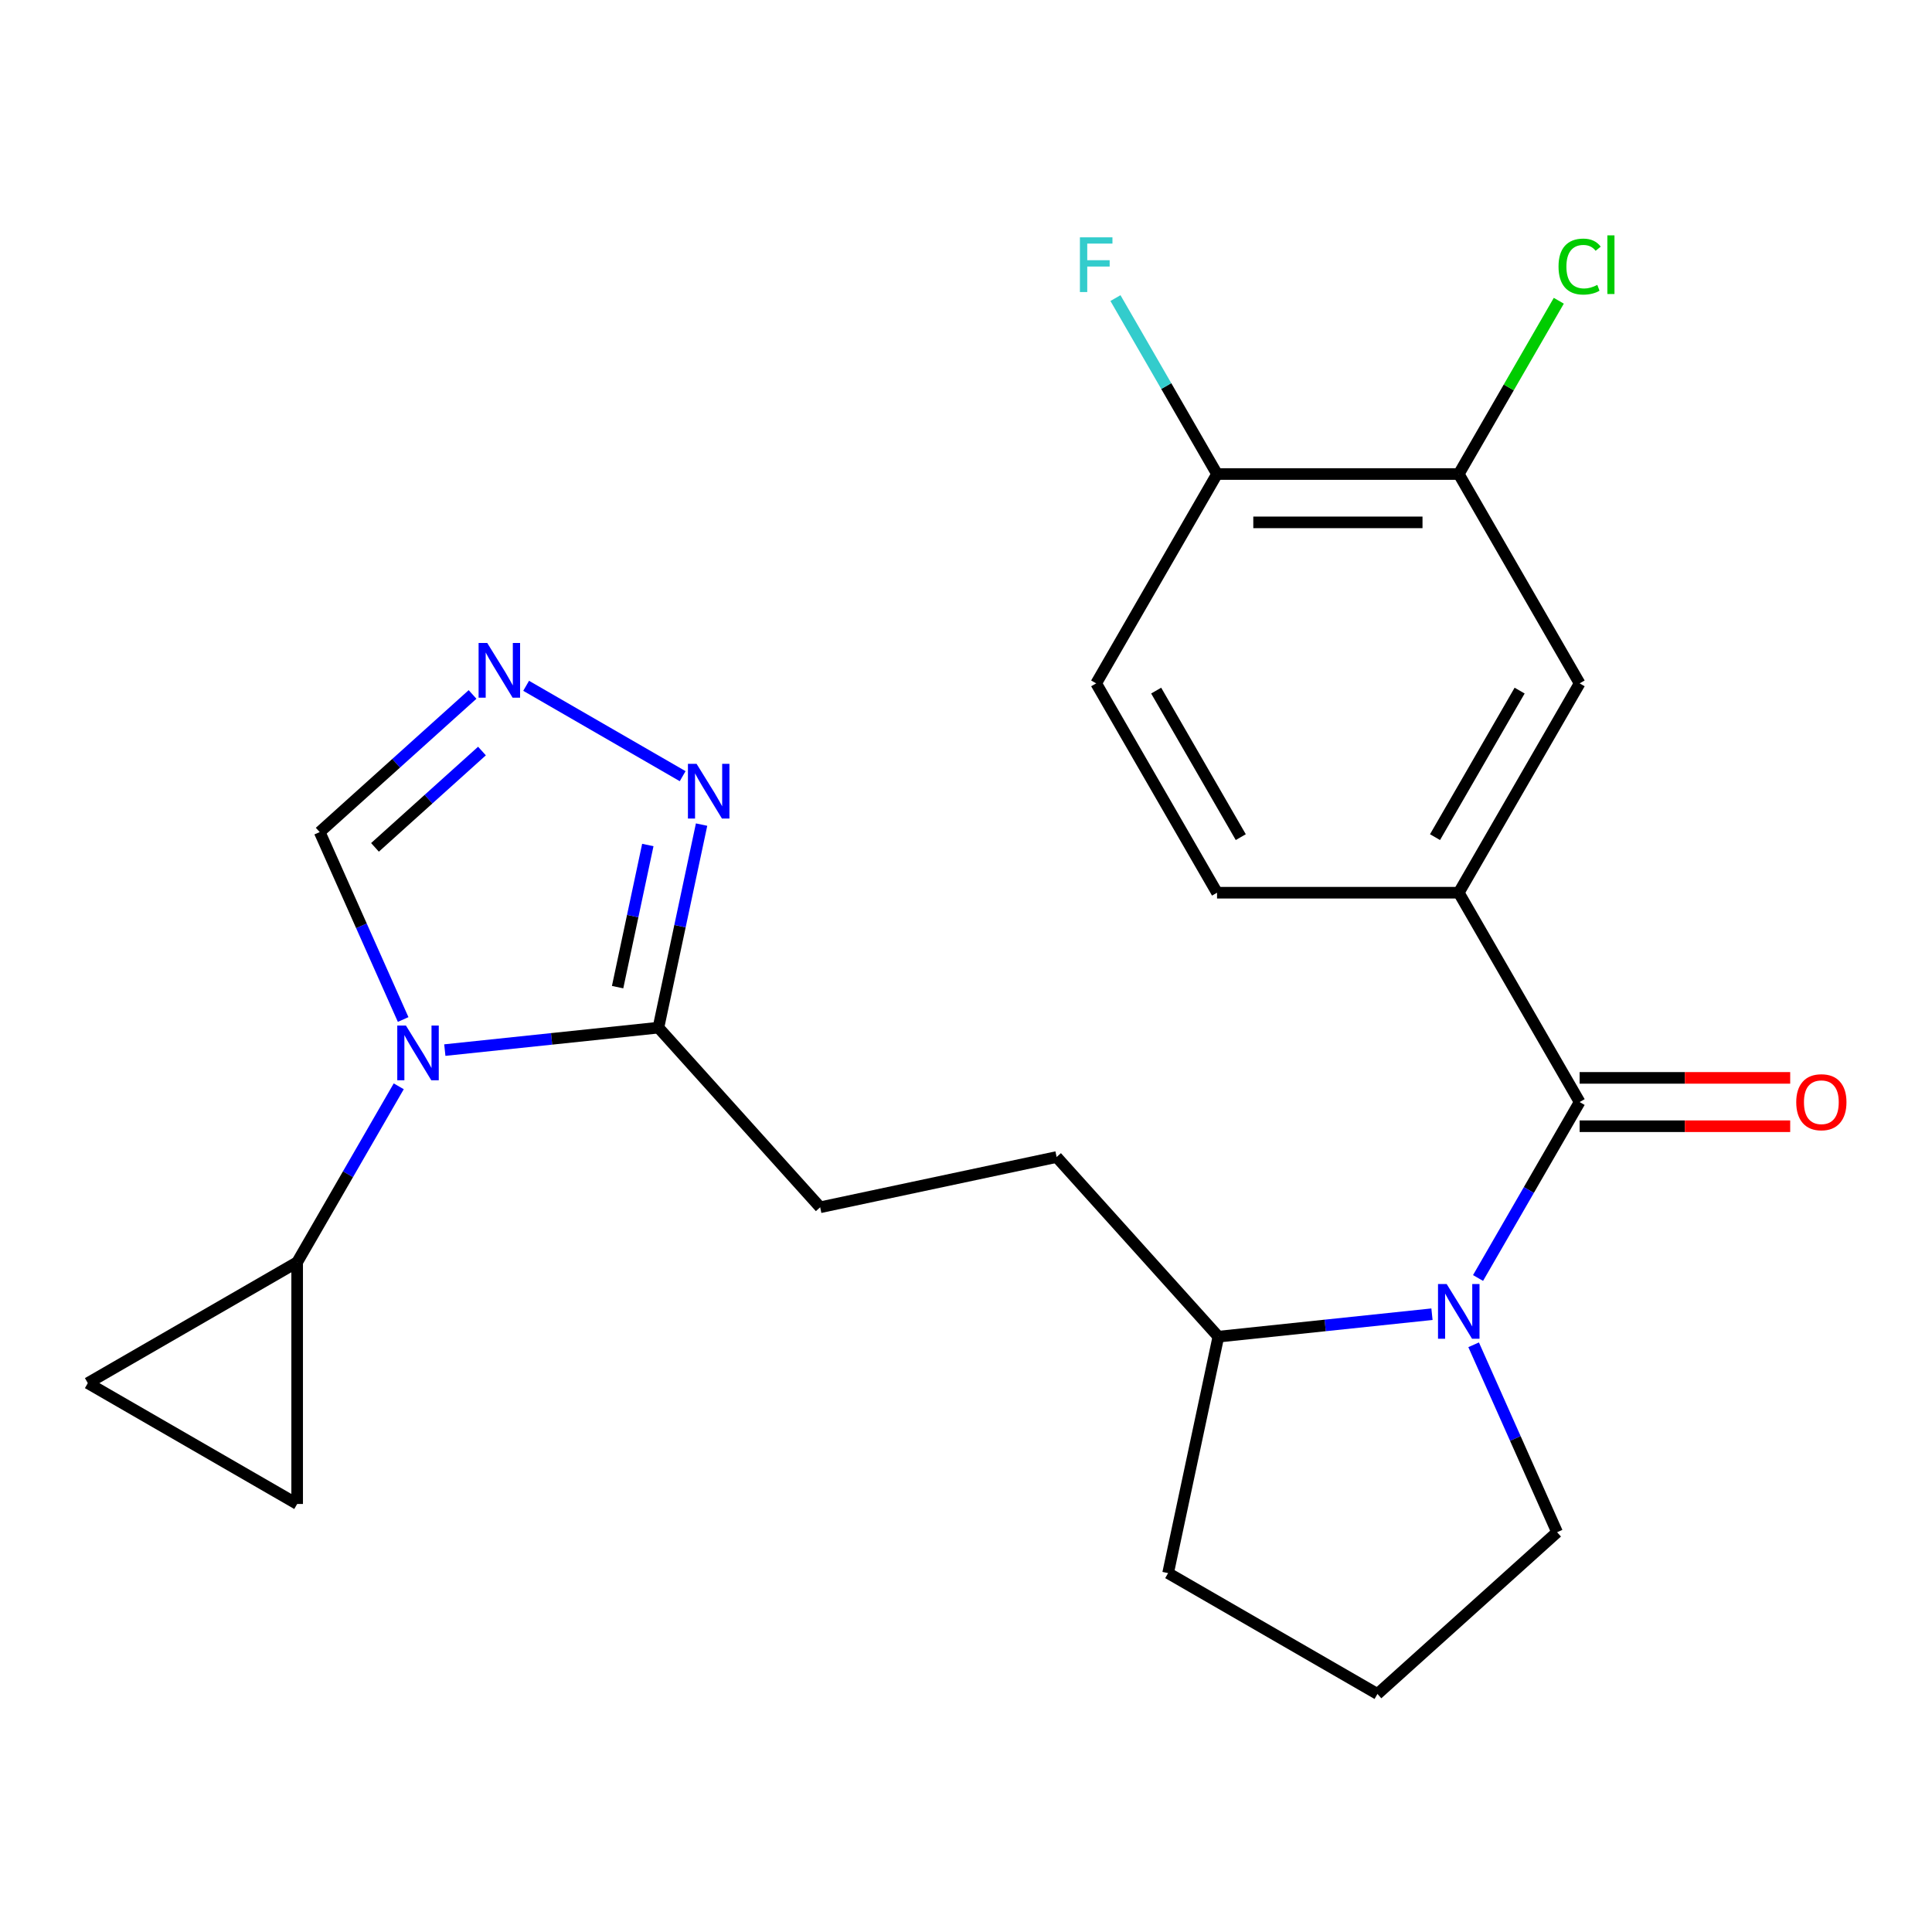 <?xml version='1.0' encoding='iso-8859-1'?>
<svg version='1.1' baseProfile='full'
              xmlns='http://www.w3.org/2000/svg'
                      xmlns:rdkit='http://www.rdkit.org/xml'
                      xmlns:xlink='http://www.w3.org/1999/xlink'
                  xml:space='preserve'
width='1000px' height='1000px' viewBox='0 0 1000 1000'>
<!-- END OF HEADER -->
<rect style='opacity:1.0;fill:#FFFFFF;stroke:none' width='1000' height='1000' x='0' y='0'> </rect>
<path class='bond-2' d='M 230.236,543.527 L 285.518,537.717' style='fill:none;fill-rule:evenodd;stroke:#0000FF;stroke-width:6px;stroke-linecap:butt;stroke-linejoin:miter;stroke-opacity:1' />
<path class='bond-2' d='M 285.518,537.717 L 340.799,531.907' style='fill:none;fill-rule:evenodd;stroke:#000000;stroke-width:6px;stroke-linecap:butt;stroke-linejoin:miter;stroke-opacity:1' />
<path class='bond-5' d='M 206.387,562.273 L 180.098,607.806' style='fill:none;fill-rule:evenodd;stroke:#0000FF;stroke-width:6px;stroke-linecap:butt;stroke-linejoin:miter;stroke-opacity:1' />
<path class='bond-5' d='M 180.098,607.806 L 153.809,653.34' style='fill:none;fill-rule:evenodd;stroke:#000000;stroke-width:6px;stroke-linecap:butt;stroke-linejoin:miter;stroke-opacity:1' />
<path class='bond-7' d='M 208.671,527.697 L 187.074,479.191' style='fill:none;fill-rule:evenodd;stroke:#0000FF;stroke-width:6px;stroke-linecap:butt;stroke-linejoin:miter;stroke-opacity:1' />
<path class='bond-7' d='M 187.074,479.191 L 165.478,430.685' style='fill:none;fill-rule:evenodd;stroke:#000000;stroke-width:6px;stroke-linecap:butt;stroke-linejoin:miter;stroke-opacity:1' />
<path class='bond-0' d='M 817.612,570.421 L 791.323,615.954' style='fill:none;fill-rule:evenodd;stroke:#000000;stroke-width:6px;stroke-linecap:butt;stroke-linejoin:miter;stroke-opacity:1' />
<path class='bond-0' d='M 791.323,615.954 L 765.035,661.488' style='fill:none;fill-rule:evenodd;stroke:#0000FF;stroke-width:6px;stroke-linecap:butt;stroke-linejoin:miter;stroke-opacity:1' />
<path class='bond-6' d='M 817.612,570.421 L 755.054,462.066' style='fill:none;fill-rule:evenodd;stroke:#000000;stroke-width:6px;stroke-linecap:butt;stroke-linejoin:miter;stroke-opacity:1' />
<path class='bond-13' d='M 817.612,582.933 L 872.107,582.933' style='fill:none;fill-rule:evenodd;stroke:#000000;stroke-width:6px;stroke-linecap:butt;stroke-linejoin:miter;stroke-opacity:1' />
<path class='bond-13' d='M 872.107,582.933 L 926.601,582.933' style='fill:none;fill-rule:evenodd;stroke:#FF0000;stroke-width:6px;stroke-linecap:butt;stroke-linejoin:miter;stroke-opacity:1' />
<path class='bond-13' d='M 817.612,557.909 L 872.107,557.909' style='fill:none;fill-rule:evenodd;stroke:#000000;stroke-width:6px;stroke-linecap:butt;stroke-linejoin:miter;stroke-opacity:1' />
<path class='bond-13' d='M 872.107,557.909 L 926.601,557.909' style='fill:none;fill-rule:evenodd;stroke:#FF0000;stroke-width:6px;stroke-linecap:butt;stroke-linejoin:miter;stroke-opacity:1' />
<path class='bond-1' d='M 741.186,680.233 L 685.904,686.043' style='fill:none;fill-rule:evenodd;stroke:#0000FF;stroke-width:6px;stroke-linecap:butt;stroke-linejoin:miter;stroke-opacity:1' />
<path class='bond-1' d='M 685.904,686.043 L 630.622,691.854' style='fill:none;fill-rule:evenodd;stroke:#000000;stroke-width:6px;stroke-linecap:butt;stroke-linejoin:miter;stroke-opacity:1' />
<path class='bond-19' d='M 762.751,696.063 L 784.347,744.569' style='fill:none;fill-rule:evenodd;stroke:#0000FF;stroke-width:6px;stroke-linecap:butt;stroke-linejoin:miter;stroke-opacity:1' />
<path class='bond-19' d='M 784.347,744.569 L 805.943,793.076' style='fill:none;fill-rule:evenodd;stroke:#000000;stroke-width:6px;stroke-linecap:butt;stroke-linejoin:miter;stroke-opacity:1' />
<path class='bond-4' d='M 340.799,531.907 L 351.969,479.359' style='fill:none;fill-rule:evenodd;stroke:#000000;stroke-width:6px;stroke-linecap:butt;stroke-linejoin:miter;stroke-opacity:1' />
<path class='bond-4' d='M 351.969,479.359 L 363.138,426.812' style='fill:none;fill-rule:evenodd;stroke:#0000FF;stroke-width:6px;stroke-linecap:butt;stroke-linejoin:miter;stroke-opacity:1' />
<path class='bond-4' d='M 319.674,510.94 L 327.492,474.157' style='fill:none;fill-rule:evenodd;stroke:#000000;stroke-width:6px;stroke-linecap:butt;stroke-linejoin:miter;stroke-opacity:1' />
<path class='bond-4' d='M 327.492,474.157 L 335.311,437.373' style='fill:none;fill-rule:evenodd;stroke:#0000FF;stroke-width:6px;stroke-linecap:butt;stroke-linejoin:miter;stroke-opacity:1' />
<path class='bond-15' d='M 340.799,531.907 L 424.519,624.887' style='fill:none;fill-rule:evenodd;stroke:#000000;stroke-width:6px;stroke-linecap:butt;stroke-linejoin:miter;stroke-opacity:1' />
<path class='bond-3' d='M 244.59,359.452 L 205.034,395.068' style='fill:none;fill-rule:evenodd;stroke:#0000FF;stroke-width:6px;stroke-linecap:butt;stroke-linejoin:miter;stroke-opacity:1' />
<path class='bond-3' d='M 205.034,395.068 L 165.478,430.685' style='fill:none;fill-rule:evenodd;stroke:#000000;stroke-width:6px;stroke-linecap:butt;stroke-linejoin:miter;stroke-opacity:1' />
<path class='bond-3' d='M 249.467,388.733 L 221.778,413.664' style='fill:none;fill-rule:evenodd;stroke:#0000FF;stroke-width:6px;stroke-linecap:butt;stroke-linejoin:miter;stroke-opacity:1' />
<path class='bond-3' d='M 221.778,413.664 L 194.089,438.596' style='fill:none;fill-rule:evenodd;stroke:#000000;stroke-width:6px;stroke-linecap:butt;stroke-linejoin:miter;stroke-opacity:1' />
<path class='bond-25' d='M 272.326,354.972 L 353.345,401.748' style='fill:none;fill-rule:evenodd;stroke:#0000FF;stroke-width:6px;stroke-linecap:butt;stroke-linejoin:miter;stroke-opacity:1' />
<path class='bond-8' d='M 153.809,653.34 L 153.809,778.457' style='fill:none;fill-rule:evenodd;stroke:#000000;stroke-width:6px;stroke-linecap:butt;stroke-linejoin:miter;stroke-opacity:1' />
<path class='bond-9' d='M 153.809,653.34 L 45.455,715.898' style='fill:none;fill-rule:evenodd;stroke:#000000;stroke-width:6px;stroke-linecap:butt;stroke-linejoin:miter;stroke-opacity:1' />
<path class='bond-10' d='M 755.054,462.066 L 817.612,353.712' style='fill:none;fill-rule:evenodd;stroke:#000000;stroke-width:6px;stroke-linecap:butt;stroke-linejoin:miter;stroke-opacity:1' />
<path class='bond-10' d='M 742.766,433.301 L 786.557,357.453' style='fill:none;fill-rule:evenodd;stroke:#000000;stroke-width:6px;stroke-linecap:butt;stroke-linejoin:miter;stroke-opacity:1' />
<path class='bond-16' d='M 755.054,462.066 L 629.936,462.066' style='fill:none;fill-rule:evenodd;stroke:#000000;stroke-width:6px;stroke-linecap:butt;stroke-linejoin:miter;stroke-opacity:1' />
<path class='bond-24' d='M 153.809,778.457 L 45.455,715.898' style='fill:none;fill-rule:evenodd;stroke:#000000;stroke-width:6px;stroke-linecap:butt;stroke-linejoin:miter;stroke-opacity:1' />
<path class='bond-11' d='M 817.612,353.712 L 755.054,245.357' style='fill:none;fill-rule:evenodd;stroke:#000000;stroke-width:6px;stroke-linecap:butt;stroke-linejoin:miter;stroke-opacity:1' />
<path class='bond-20' d='M 755.054,245.357 L 780.944,200.514' style='fill:none;fill-rule:evenodd;stroke:#000000;stroke-width:6px;stroke-linecap:butt;stroke-linejoin:miter;stroke-opacity:1' />
<path class='bond-20' d='M 780.944,200.514 L 806.834,155.67' style='fill:none;fill-rule:evenodd;stroke:#00CC00;stroke-width:6px;stroke-linecap:butt;stroke-linejoin:miter;stroke-opacity:1' />
<path class='bond-27' d='M 755.054,245.357 L 629.936,245.357' style='fill:none;fill-rule:evenodd;stroke:#000000;stroke-width:6px;stroke-linecap:butt;stroke-linejoin:miter;stroke-opacity:1' />
<path class='bond-27' d='M 736.286,270.38 L 648.704,270.38' style='fill:none;fill-rule:evenodd;stroke:#000000;stroke-width:6px;stroke-linecap:butt;stroke-linejoin:miter;stroke-opacity:1' />
<path class='bond-12' d='M 630.622,691.854 L 546.902,598.874' style='fill:none;fill-rule:evenodd;stroke:#000000;stroke-width:6px;stroke-linecap:butt;stroke-linejoin:miter;stroke-opacity:1' />
<path class='bond-23' d='M 630.622,691.854 L 604.609,814.237' style='fill:none;fill-rule:evenodd;stroke:#000000;stroke-width:6px;stroke-linecap:butt;stroke-linejoin:miter;stroke-opacity:1' />
<path class='bond-14' d='M 629.936,245.357 L 567.378,353.712' style='fill:none;fill-rule:evenodd;stroke:#000000;stroke-width:6px;stroke-linecap:butt;stroke-linejoin:miter;stroke-opacity:1' />
<path class='bond-21' d='M 629.936,245.357 L 603.648,199.824' style='fill:none;fill-rule:evenodd;stroke:#000000;stroke-width:6px;stroke-linecap:butt;stroke-linejoin:miter;stroke-opacity:1' />
<path class='bond-21' d='M 603.648,199.824 L 577.359,154.29' style='fill:none;fill-rule:evenodd;stroke:#33CCCC;stroke-width:6px;stroke-linecap:butt;stroke-linejoin:miter;stroke-opacity:1' />
<path class='bond-17' d='M 424.519,624.887 L 546.902,598.874' style='fill:none;fill-rule:evenodd;stroke:#000000;stroke-width:6px;stroke-linecap:butt;stroke-linejoin:miter;stroke-opacity:1' />
<path class='bond-18' d='M 629.936,462.066 L 567.378,353.712' style='fill:none;fill-rule:evenodd;stroke:#000000;stroke-width:6px;stroke-linecap:butt;stroke-linejoin:miter;stroke-opacity:1' />
<path class='bond-18' d='M 642.224,433.301 L 598.433,357.453' style='fill:none;fill-rule:evenodd;stroke:#000000;stroke-width:6px;stroke-linecap:butt;stroke-linejoin:miter;stroke-opacity:1' />
<path class='bond-26' d='M 805.943,793.076 L 712.963,876.795' style='fill:none;fill-rule:evenodd;stroke:#000000;stroke-width:6px;stroke-linecap:butt;stroke-linejoin:miter;stroke-opacity:1' />
<path class='bond-22' d='M 712.963,876.795 L 604.609,814.237' style='fill:none;fill-rule:evenodd;stroke:#000000;stroke-width:6px;stroke-linecap:butt;stroke-linejoin:miter;stroke-opacity:1' />
<path  class='atom-0' d='M 210.108 530.825
L 219.388 545.825
Q 220.308 547.305, 221.788 549.985
Q 223.268 552.665, 223.348 552.825
L 223.348 530.825
L 227.108 530.825
L 227.108 559.145
L 223.228 559.145
L 213.268 542.745
Q 212.108 540.825, 210.868 538.625
Q 209.668 536.425, 209.308 535.745
L 209.308 559.145
L 205.628 559.145
L 205.628 530.825
L 210.108 530.825
' fill='#0000FF'/>
<path  class='atom-2' d='M 748.794 664.615
L 758.074 679.615
Q 758.994 681.095, 760.474 683.775
Q 761.954 686.455, 762.034 686.615
L 762.034 664.615
L 765.794 664.615
L 765.794 692.935
L 761.914 692.935
L 751.954 676.535
Q 750.794 674.615, 749.554 672.415
Q 748.354 670.215, 747.994 669.535
L 747.994 692.935
L 744.314 692.935
L 744.314 664.615
L 748.794 664.615
' fill='#0000FF'/>
<path  class='atom-4' d='M 252.198 332.805
L 261.478 347.805
Q 262.398 349.285, 263.878 351.965
Q 265.358 354.645, 265.438 354.805
L 265.438 332.805
L 269.198 332.805
L 269.198 361.125
L 265.318 361.125
L 255.358 344.725
Q 254.198 342.805, 252.958 340.605
Q 251.758 338.405, 251.398 337.725
L 251.398 361.125
L 247.718 361.125
L 247.718 332.805
L 252.198 332.805
' fill='#0000FF'/>
<path  class='atom-5' d='M 360.553 395.364
L 369.833 410.364
Q 370.753 411.844, 372.233 414.524
Q 373.713 417.204, 373.793 417.364
L 373.793 395.364
L 377.553 395.364
L 377.553 423.684
L 373.673 423.684
L 363.713 407.284
Q 362.553 405.364, 361.313 403.164
Q 360.113 400.964, 359.753 400.284
L 359.753 423.684
L 356.073 423.684
L 356.073 395.364
L 360.553 395.364
' fill='#0000FF'/>
<path  class='atom-14' d='M 929.729 570.501
Q 929.729 563.701, 933.089 559.901
Q 936.449 556.101, 942.729 556.101
Q 949.009 556.101, 952.369 559.901
Q 955.729 563.701, 955.729 570.501
Q 955.729 577.381, 952.329 581.301
Q 948.929 585.181, 942.729 585.181
Q 936.489 585.181, 933.089 581.301
Q 929.729 577.421, 929.729 570.501
M 942.729 581.981
Q 947.049 581.981, 949.369 579.101
Q 951.729 576.181, 951.729 570.501
Q 951.729 564.941, 949.369 562.141
Q 947.049 559.301, 942.729 559.301
Q 938.409 559.301, 936.049 562.101
Q 933.729 564.901, 933.729 570.501
Q 933.729 576.221, 936.049 579.101
Q 938.409 581.981, 942.729 581.981
' fill='#FF0000'/>
<path  class='atom-21' d='M 806.692 137.982
Q 806.692 130.942, 809.972 127.262
Q 813.292 123.542, 819.572 123.542
Q 825.412 123.542, 828.532 127.662
L 825.892 129.822
Q 823.612 126.822, 819.572 126.822
Q 815.292 126.822, 813.012 129.702
Q 810.772 132.542, 810.772 137.982
Q 810.772 143.582, 813.092 146.462
Q 815.452 149.342, 820.012 149.342
Q 823.132 149.342, 826.772 147.462
L 827.892 150.462
Q 826.412 151.422, 824.172 151.982
Q 821.932 152.542, 819.452 152.542
Q 813.292 152.542, 809.972 148.782
Q 806.692 145.022, 806.692 137.982
' fill='#00CC00'/>
<path  class='atom-21' d='M 831.972 121.822
L 835.652 121.822
L 835.652 152.182
L 831.972 152.182
L 831.972 121.822
' fill='#00CC00'/>
<path  class='atom-22' d='M 558.958 122.842
L 575.798 122.842
L 575.798 126.082
L 562.758 126.082
L 562.758 134.682
L 574.358 134.682
L 574.358 137.962
L 562.758 137.962
L 562.758 151.162
L 558.958 151.162
L 558.958 122.842
' fill='#33CCCC'/>
</svg>
